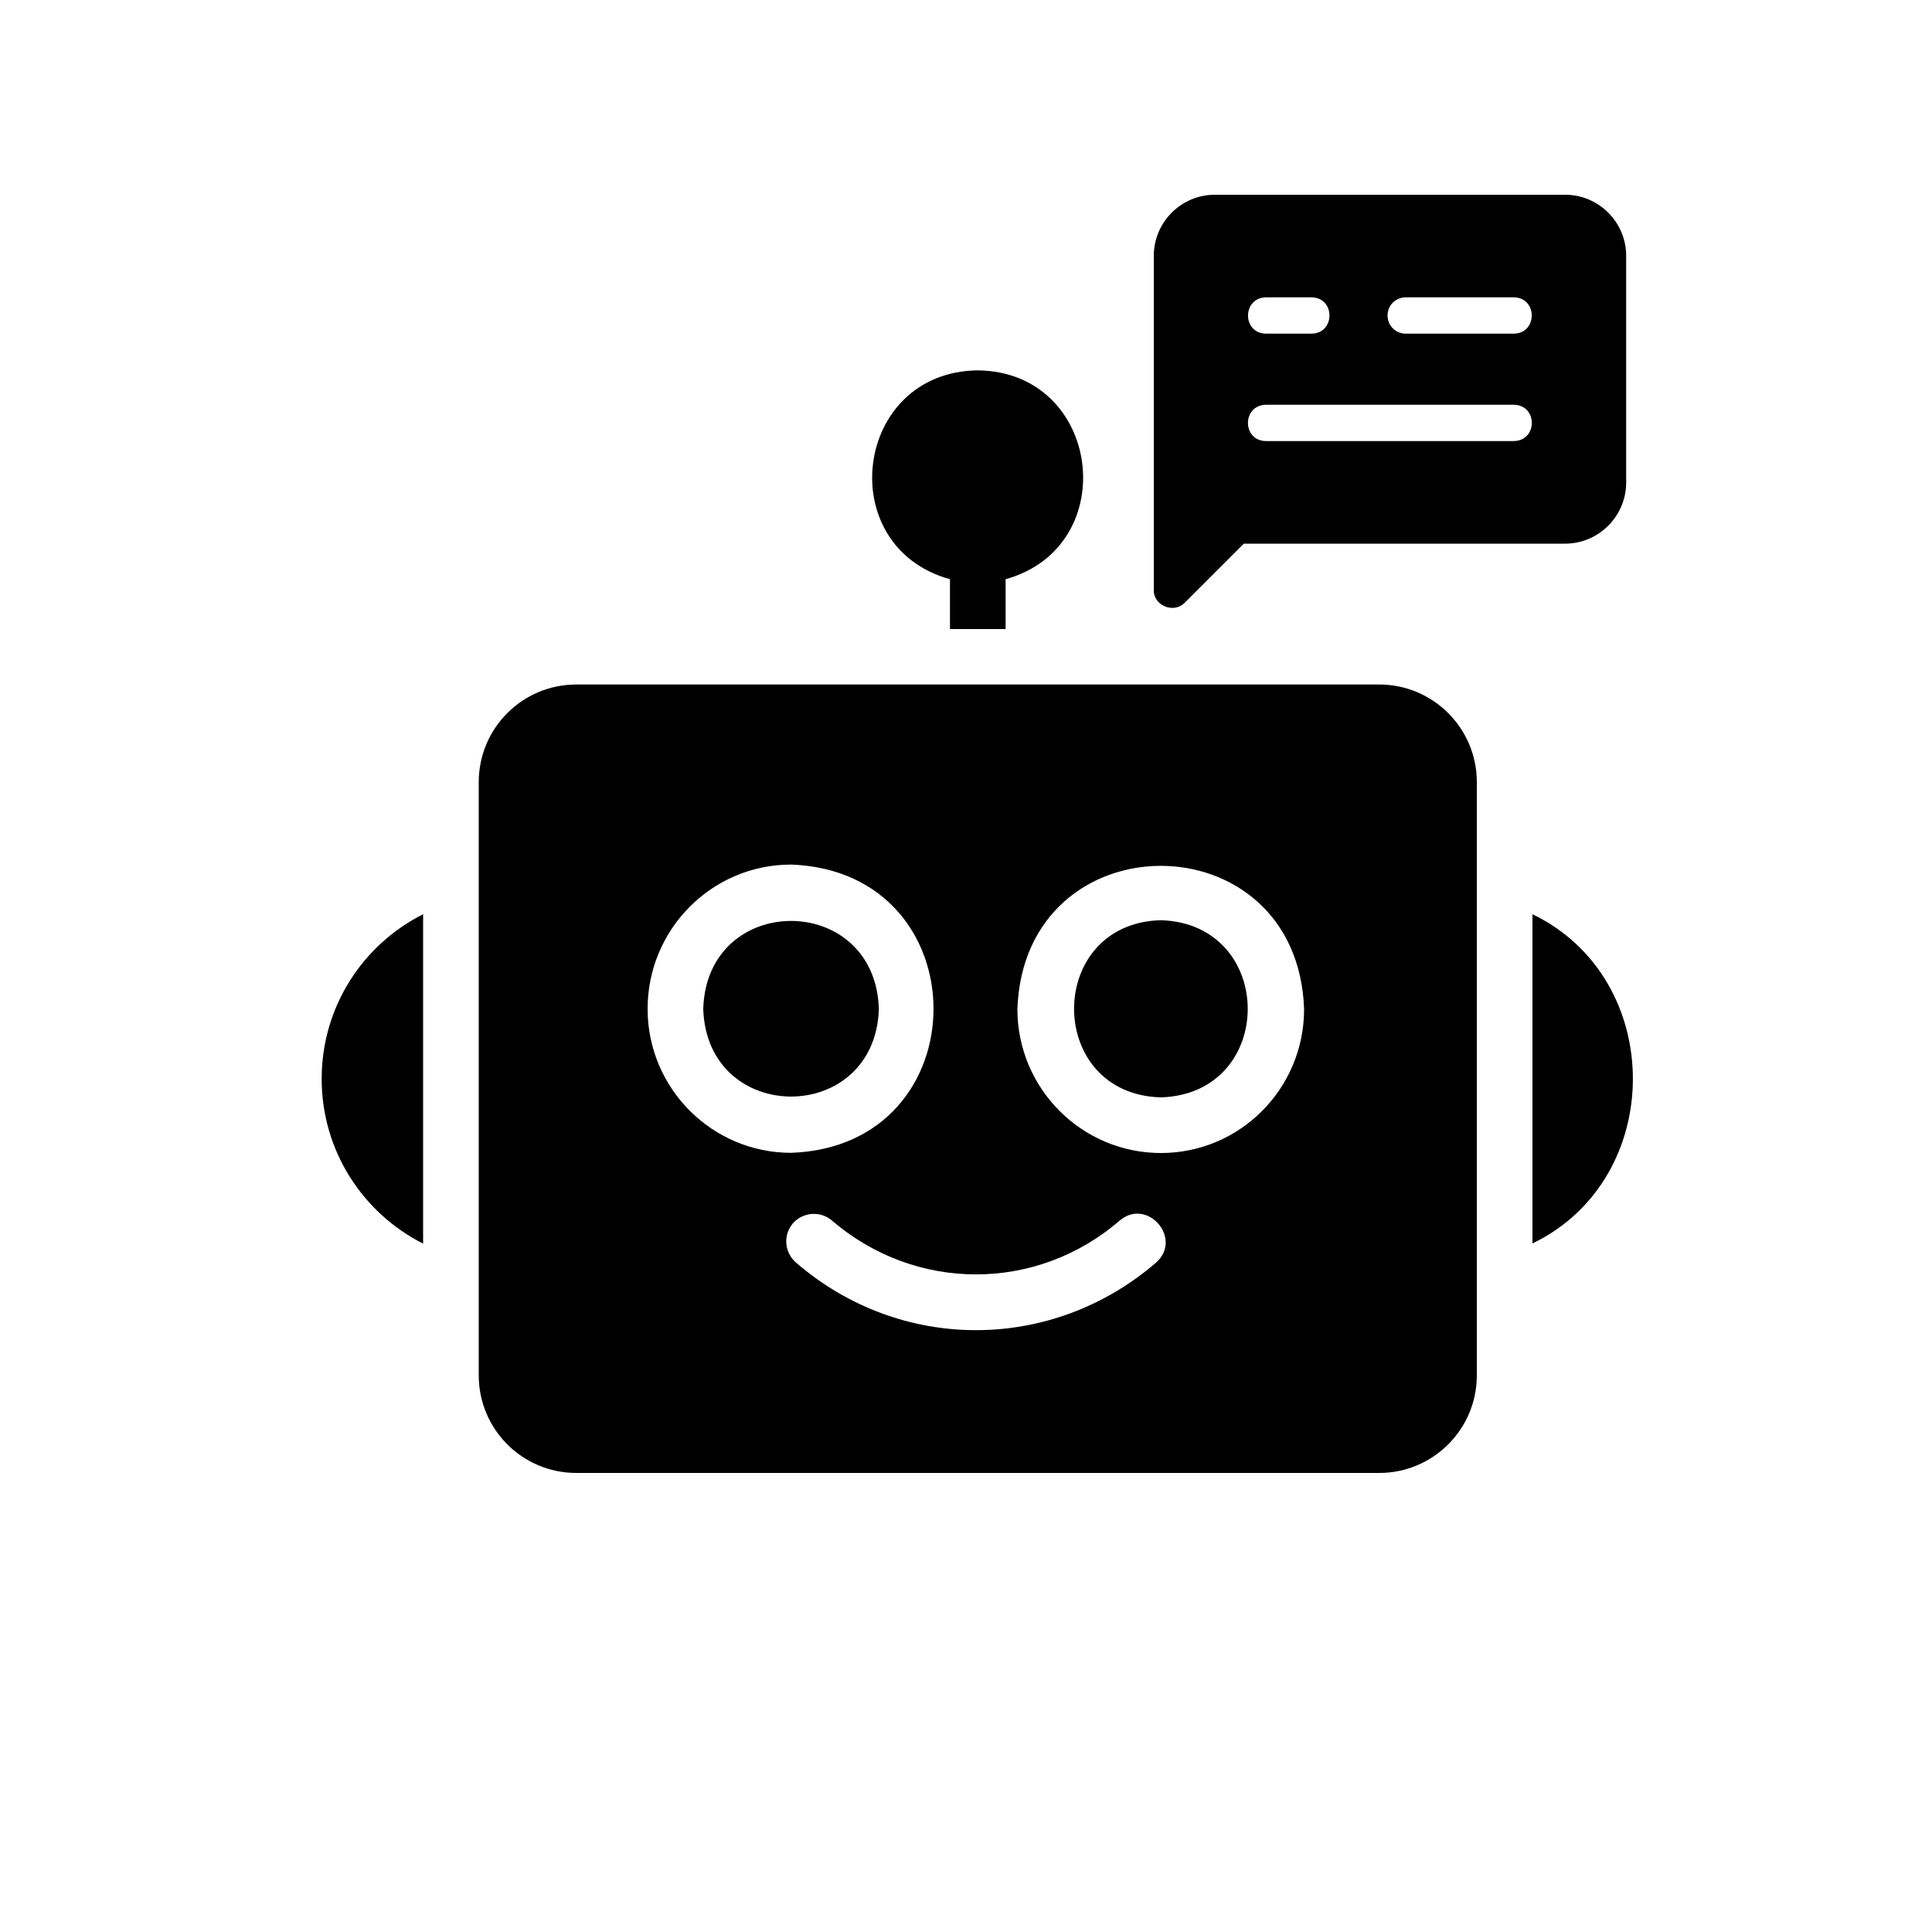 <svg xmlns="http://www.w3.org/2000/svg" viewBox="0 0 100 100"><path d="M71.39,35.43H29.83c-2.79,0-5.05,2.26-5.05,5.05v30.71c0,2.79,2.26,5.05,5.05,5.05h41.56c2.78,0,5.05-2.26,5.05-5.05v-30.71c0-2.79-2.27-5.05-5.05-5.05h0ZM33.52,52.22c0-4.12,3.32-7.47,7.43-7.47,9.82.36,9.83,14.57,0,14.92-4.1,0-7.43-3.34-7.43-7.45h0ZM59.84,65.35c-5.4,4.66-13.24,4.67-18.64,0-.6-.52-.68-1.42-.16-2.03.52-.59,1.42-.66,2.03-.14,4.32,3.71,10.58,3.71,14.88,0,1.43-1.22,3.29.93,1.89,2.17h0ZM60.09,59.68c-4.1,0-7.43-3.34-7.43-7.45.35-9.88,14.49-9.89,14.84,0,0,4.12-3.32,7.45-7.41,7.45h0Z"></path><path d="M16.65,55.84c0,3.73,2.13,6.95,5.25,8.53v-17.05c-3.12,1.57-5.25,4.79-5.25,8.52h0Z"></path><path d="M79.32,47.32v17.04c6.93-3.34,6.93-13.7,0-17.04Z"></path><path d="M49.17,29.98v2.58h2.88v-2.58c6.08-1.69,4.97-10.74-1.44-10.81-6.42.07-7.55,9.12-1.44,10.81Z"></path><path d="M45.49,52.22c-.19-6.07-8.91-6.07-9.09,0,.19,6.05,8.9,6.05,9.09,0h0Z"></path><path d="M60.09,47.63c-5.99.15-6,9.01,0,9.17,6-.19,5.98-8.98,0-9.17Z"></path><path d="M81.01,10.08h-18.13c-1.74,0-3.16,1.42-3.16,3.16v17.29c-.03.81,1.03,1.25,1.6.67,0,0,3.06-3.06,3.06-3.06h16.63c1.74,0,3.16-1.43,3.16-3.16v-11.74c0-1.74-1.42-3.16-3.16-3.16h0ZM65.52,15.39h2.37c1.23.02,1.23,1.86,0,1.88h-2.37c-1.23-.02-1.23-1.85,0-1.88ZM78.36,22.83h-12.84c-1.23-.02-1.24-1.85,0-1.88,0,0,12.84,0,12.84,0,1.23.02,1.24,1.85,0,1.88h0ZM78.36,17.27h-5.6c-.52,0-.94-.41-.94-.94s.42-.94.94-.94h5.6c1.23.02,1.23,1.86,0,1.88Z"></path></svg>
